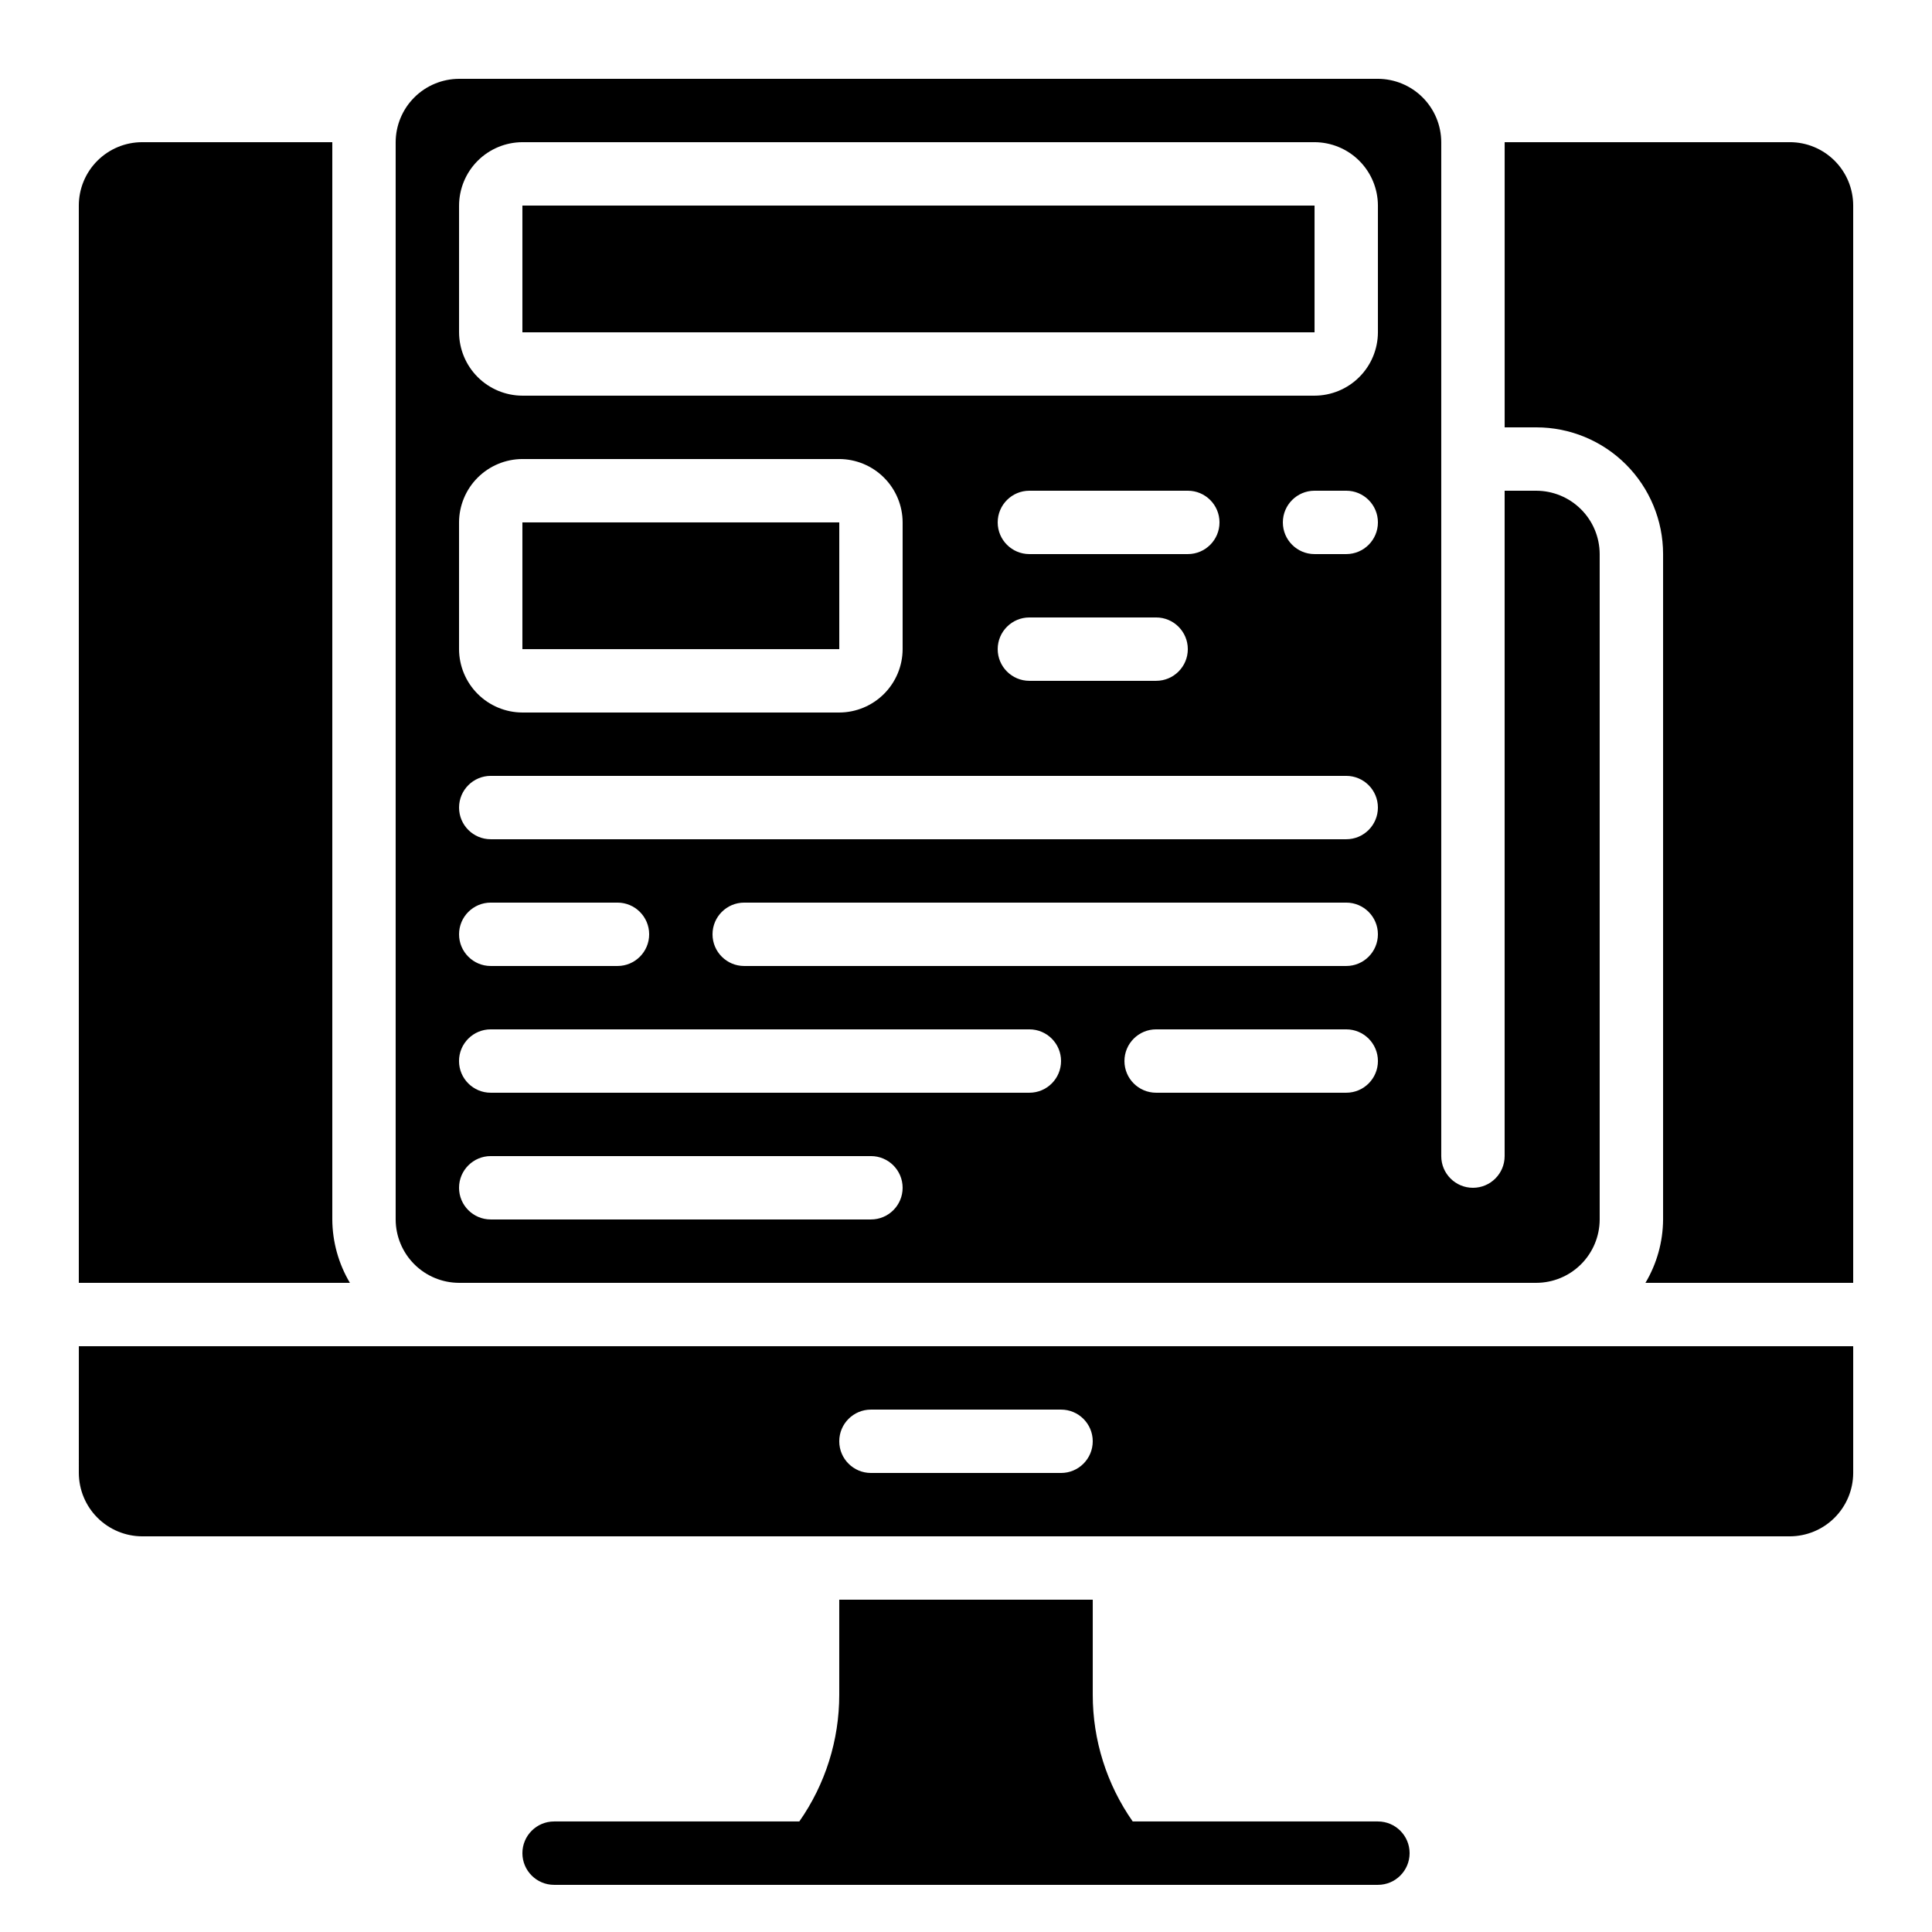 <?xml version="1.0" encoding="UTF-8"?>
<!-- Uploaded to: ICON Repo, www.svgrepo.com, Generator: ICON Repo Mixer Tools -->
<svg fill="#000000" width="800px" height="800px" version="1.1" viewBox="144 144 512 512" xmlns="http://www.w3.org/2000/svg">
 <g>
  <path d="m366.41 567.93v25.191c0.008 12.02-3.688 23.746-10.586 33.586h-64.984c-4.637 0-8.398 3.762-8.398 8.398s3.762 8.398 8.398 8.398h218.32c4.637 0 8.398-3.762 8.398-8.398s-3.762-8.398-8.398-8.398h-64.98c-6.898-9.84-10.598-21.566-10.59-33.586v-25.191z"/>
  <path d="m181.68 181.68c-4.453 0-8.723 1.77-11.875 4.922-3.148 3.148-4.918 7.418-4.918 11.875v285.49h71.844c-3.023-5.082-4.633-10.879-4.668-16.793v-285.49z"/>
  <path d="m282.44 198.48h209.93v33.586h-209.93z"/>
  <path d="m618.32 181.68h-75.57v75.57h8.398l-0.004 0.004c8.91 0 17.453 3.539 23.75 9.836 6.301 6.301 9.84 14.844 9.84 23.75v176.33c-0.035 5.914-1.648 11.711-4.672 16.793h55.051v-285.49c0-4.457-1.77-8.727-4.918-11.875-3.148-3.152-7.422-4.922-11.875-4.922z"/>
  <path d="m282.44 282.44h83.977v33.586h-83.977z"/>
  <path d="m509.16 164.89h-243.51c-4.449 0.016-8.711 1.789-11.859 4.934-3.148 3.148-4.922 7.41-4.934 11.859v285.49c0.012 4.449 1.785 8.715 4.934 11.863 3.148 3.144 7.41 4.918 11.859 4.93h285.49c4.449-0.012 8.715-1.785 11.859-4.93 3.148-3.148 4.922-7.414 4.934-11.863v-176.33c-0.012-4.449-1.785-8.715-4.934-11.859-3.144-3.148-7.41-4.922-11.859-4.934h-8.395v176.33c0 4.637-3.762 8.398-8.398 8.398-4.637 0-8.398-3.762-8.398-8.398v-268.7c-0.012-4.449-1.785-8.711-4.934-11.859-3.144-3.144-7.41-4.918-11.859-4.934zm-243.51 117.55c0.016-4.449 1.789-8.711 4.934-11.859 3.148-3.144 7.41-4.918 11.859-4.934h83.969c4.449 0.016 8.715 1.789 11.859 4.934 3.148 3.148 4.922 7.41 4.934 11.859v33.59c-0.012 4.449-1.785 8.711-4.934 11.859-3.144 3.144-7.41 4.922-11.859 4.934h-83.969c-4.449-0.012-8.711-1.789-11.859-4.934-3.144-3.148-4.918-7.41-4.934-11.859zm109.16 184.73h-100.76c-4.637 0-8.398-3.758-8.398-8.395 0-4.637 3.762-8.398 8.398-8.398h100.76c4.637 0 8.395 3.762 8.395 8.398 0 4.637-3.758 8.395-8.395 8.395zm41.984-33.586h-142.75c-4.637 0-8.398-3.758-8.398-8.398 0-4.637 3.762-8.395 8.398-8.395h142.75c4.637 0 8.395 3.758 8.395 8.395 0 4.641-3.758 8.398-8.395 8.398zm-151.14-41.984c0-4.637 3.762-8.398 8.398-8.398h33.586c4.637 0 8.398 3.762 8.398 8.398 0 4.637-3.762 8.398-8.398 8.398h-33.586c-4.637 0-8.398-3.762-8.398-8.398zm235.11 41.984h-50.379c-4.637 0-8.395-3.758-8.395-8.398 0-4.637 3.758-8.395 8.395-8.395h50.383c4.637 0 8.395 3.758 8.395 8.395 0 4.641-3.758 8.398-8.395 8.398zm0-33.586h-159.54c-4.641 0-8.398-3.762-8.398-8.398 0-4.637 3.758-8.398 8.398-8.398h159.54c4.637 0 8.395 3.762 8.395 8.398 0 4.637-3.758 8.398-8.395 8.398zm0-33.586-226.71-0.004c-4.637 0-8.398-3.758-8.398-8.395 0-4.641 3.762-8.398 8.398-8.398h226.71c4.637 0 8.395 3.758 8.395 8.398 0 4.637-3.758 8.395-8.395 8.395zm-83.965-58.781h33.586c4.637 0 8.398 3.762 8.398 8.398s-3.762 8.395-8.398 8.395h-33.586c-4.637 0-8.398-3.758-8.398-8.395s3.762-8.398 8.398-8.398zm-8.398-25.191c0-4.637 3.762-8.395 8.398-8.395h41.984c4.637 0 8.395 3.758 8.395 8.395 0 4.641-3.758 8.398-8.395 8.398h-41.984c-4.637 0-8.398-3.758-8.398-8.398zm92.363 8.398h-8.395c-4.637 0-8.398-3.758-8.398-8.398 0-4.637 3.762-8.395 8.398-8.395h8.398c4.637 0 8.395 3.758 8.395 8.395 0 4.641-3.758 8.398-8.395 8.398zm8.398-58.777c-0.012 4.449-1.785 8.715-4.934 11.859-3.144 3.148-7.41 4.922-11.859 4.934h-209.92c-4.449-0.012-8.711-1.785-11.859-4.934-3.144-3.144-4.918-7.41-4.934-11.859v-33.586c0.016-4.453 1.789-8.715 4.934-11.863 3.148-3.144 7.41-4.918 11.859-4.934h209.92c4.449 0.016 8.715 1.789 11.859 4.934 3.148 3.148 4.922 7.41 4.934 11.863z"/>
  <path d="m164.89 534.35c0.016 4.449 1.789 8.715 4.934 11.859 3.148 3.148 7.41 4.922 11.859 4.934h436.64c4.449-0.012 8.715-1.785 11.859-4.934 3.148-3.144 4.922-7.41 4.934-11.859v-33.586h-470.22zm209.92-16.793h50.383-0.004c4.641 0 8.398 3.758 8.398 8.395 0 4.641-3.758 8.398-8.398 8.398h-50.379c-4.637 0-8.398-3.758-8.398-8.398 0-4.637 3.762-8.395 8.398-8.395z"/>
 </g>
</svg>